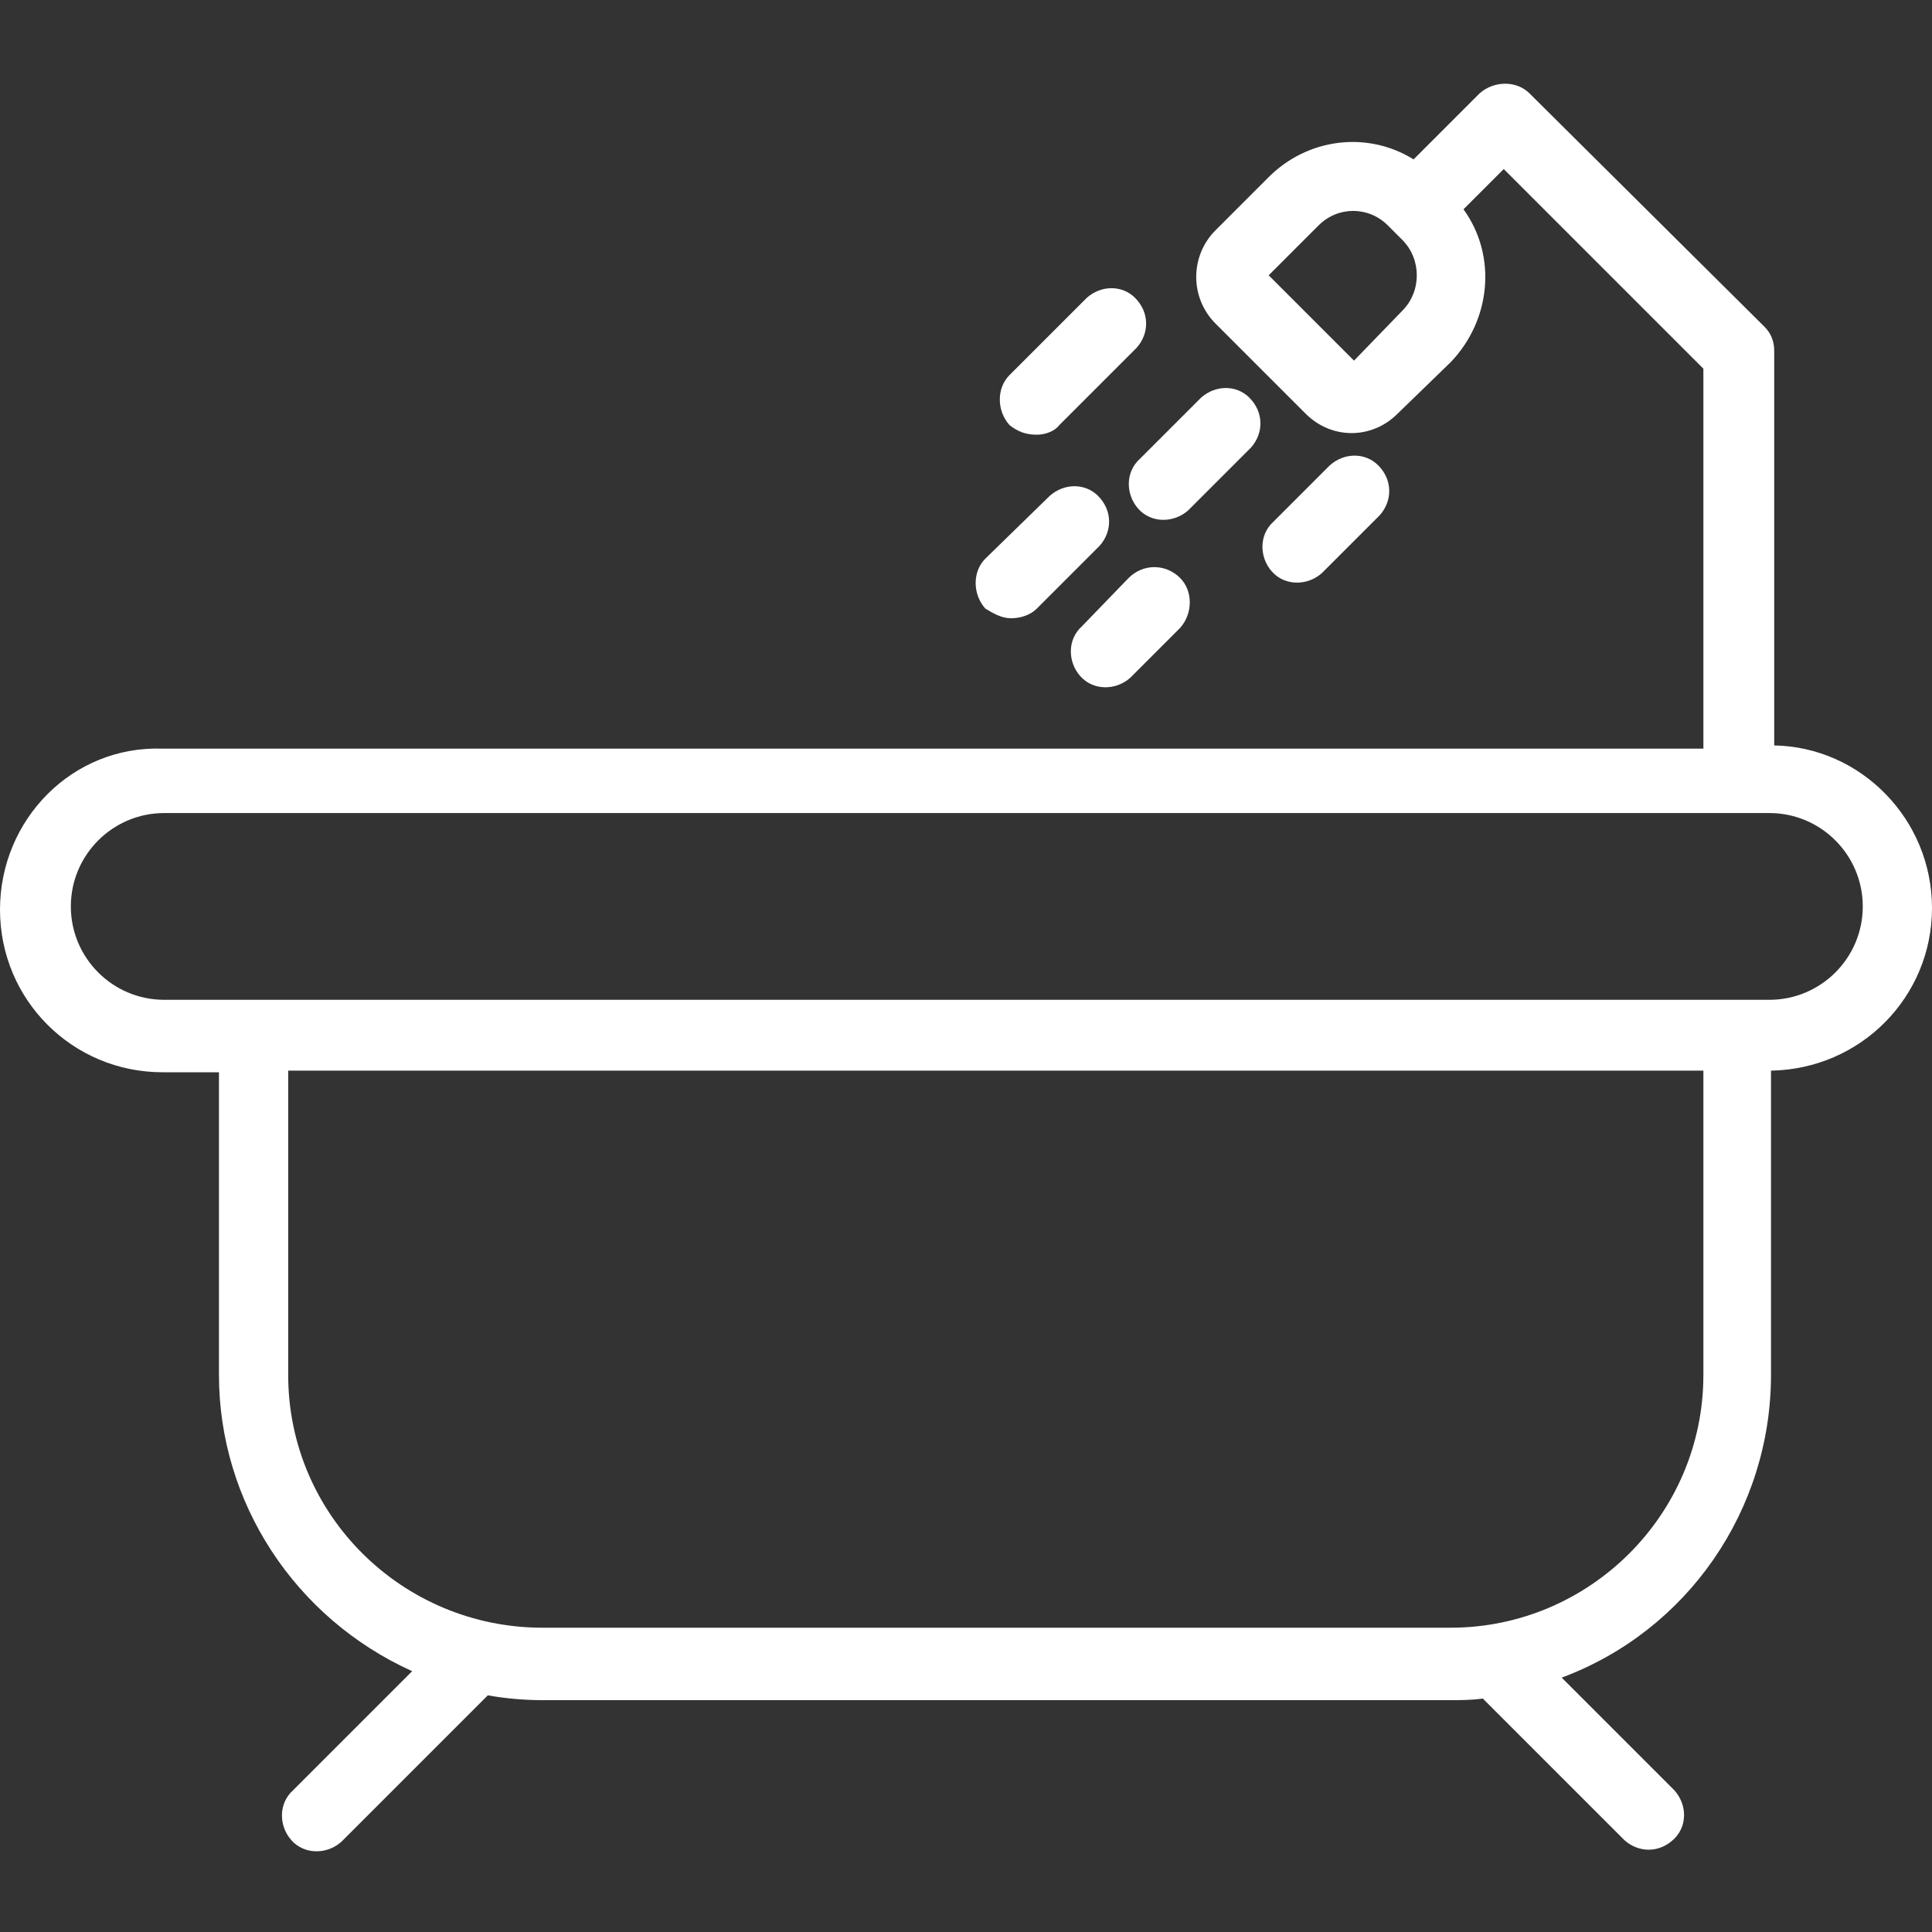 <?xml version="1.0" encoding="utf-8"?>
<!-- Generator: Adobe Illustrator 24.0.2, SVG Export Plug-In . SVG Version: 6.00 Build 0)  -->
<svg version="1.1" id="Layer_1" xmlns="http://www.w3.org/2000/svg" xmlns:xlink="http://www.w3.org/1999/xlink" x="0px" y="0px"
	 viewBox="0 0 120 120" style="enable-background:new 0 0 120 120;" xml:space="preserve">
<rect x="0" y="0" width="120" height="120" fill="#333333" stroke="none"/>
<style type="text/css">
	.st0{fill:#FFFFFF;}
</style>
<path class="st0" d="M120,56.4c0-5.5-4.4-10-9.8-10.1V21.8c0-0.6-0.2-1.1-0.6-1.5L95,5.8c-0.8-0.8-2.2-0.8-3.1,0l-4.1,4.1
	c-2.9-1.8-6.6-1.3-9,1.1l-3.3,3.3c-1.6,1.6-1.6,4.2,0,5.8c0,0,0,0,0,0l5.6,5.6c1.6,1.6,4.1,1.6,5.7,0c0,0,0,0,0,0l3.3-3.2
	c2.5-2.6,2.9-6.6,0.8-9.5l2.5-2.5l12.4,12.4v23.6H10.1C4.5,46.3,0,50.9,0,56.5s4.5,10.1,10.1,10.1h3.5v18.8c0,7.9,4.7,15.1,12,18.4
	l-7.4,7.4c-0.9,0.8-0.9,2.2-0.1,3.1s2.2,0.9,3.1,0.1c0,0,0.1-0.1,0.1-0.1l9-9c1.1,0.2,2.3,0.3,3.4,0.3H90c0.7,0,1.4,0,2.1-0.1
	l8.8,8.8c0.9,0.8,2.2,0.8,3.1-0.1c0.8-0.8,0.8-2.1,0-3l-7-7c7.8-2.9,13-10.4,13-18.8V66.5C115.6,66.4,120,61.9,120,56.4z M87.1,19.3
	l-3,3.1l-5.3-5.3l3.1-3.1c1.2-1.2,3.1-1.2,4.3,0l0.9,0.9C88.3,16.1,88.3,18.1,87.1,19.3C87.1,19.3,87.1,19.3,87.1,19.3z M105.8,85.4
	c0,8.7-7.1,15.7-15.7,15.7H33.7c-8.7,0-15.8-7-15.8-15.7c0,0,0,0,0,0V66.5h87.9V85.4z M109.9,62.1H10.2c-3.2,0-5.8-2.6-5.8-5.8
	s2.6-5.8,5.8-5.8h99.7c3.2,0,5.8,2.6,5.8,5.8S113.1,62.1,109.9,62.1z"/>
<path class="st0" d="M64.4,27c0.5,0,1.1-0.2,1.4-0.6l4.8-4.8c0.8-0.9,0.8-2.2-0.1-3.1c-0.8-0.8-2.1-0.8-3,0l-4.8,4.8
	c-0.8,0.8-0.8,2.2,0,3.1C63.2,26.8,63.7,27,64.4,27z"/>
<path class="st0" d="M77.7,27.8c0.8-0.9,0.8-2.2-0.1-3.1c-0.8-0.8-2.1-0.8-3,0l-3.8,3.8c-0.9,0.8-0.9,2.2-0.1,3.1
	c0.8,0.9,2.2,0.9,3.1,0.1c0,0,0.1-0.1,0.1-0.1L77.7,27.8z"/>
<path class="st0" d="M82.2,35.5l3.5-3.5c0.8-0.9,0.8-2.2-0.1-3.1c-0.8-0.8-2.1-0.8-3,0l-3.5,3.5c-0.9,0.8-0.9,2.2-0.1,3.1
	c0.8,0.9,2.2,0.9,3.1,0.1C82.1,35.6,82.1,35.6,82.2,35.5L82.2,35.5z"/>
<path class="st0" d="M62.8,38.4c0.6,0,1.2-0.2,1.6-0.6l3.9-3.9c0.8-0.9,0.8-2.2-0.1-3.1c-0.8-0.8-2.1-0.8-3,0l-4,3.9
	c-0.8,0.8-0.8,2.2,0,3.1C61.7,38.1,62.2,38.4,62.8,38.4z"/>
<path class="st0" d="M70.1,35.9l-2.9,3c-0.9,0.8-0.9,2.2-0.1,3.1c0.8,0.9,2.2,0.9,3.1,0.1c0,0,0.1-0.1,0.1-0.1l3-3
	c0.8-0.9,0.8-2.3,0-3.1C72.4,35,71,35,70.1,35.9z"/>
</svg>

